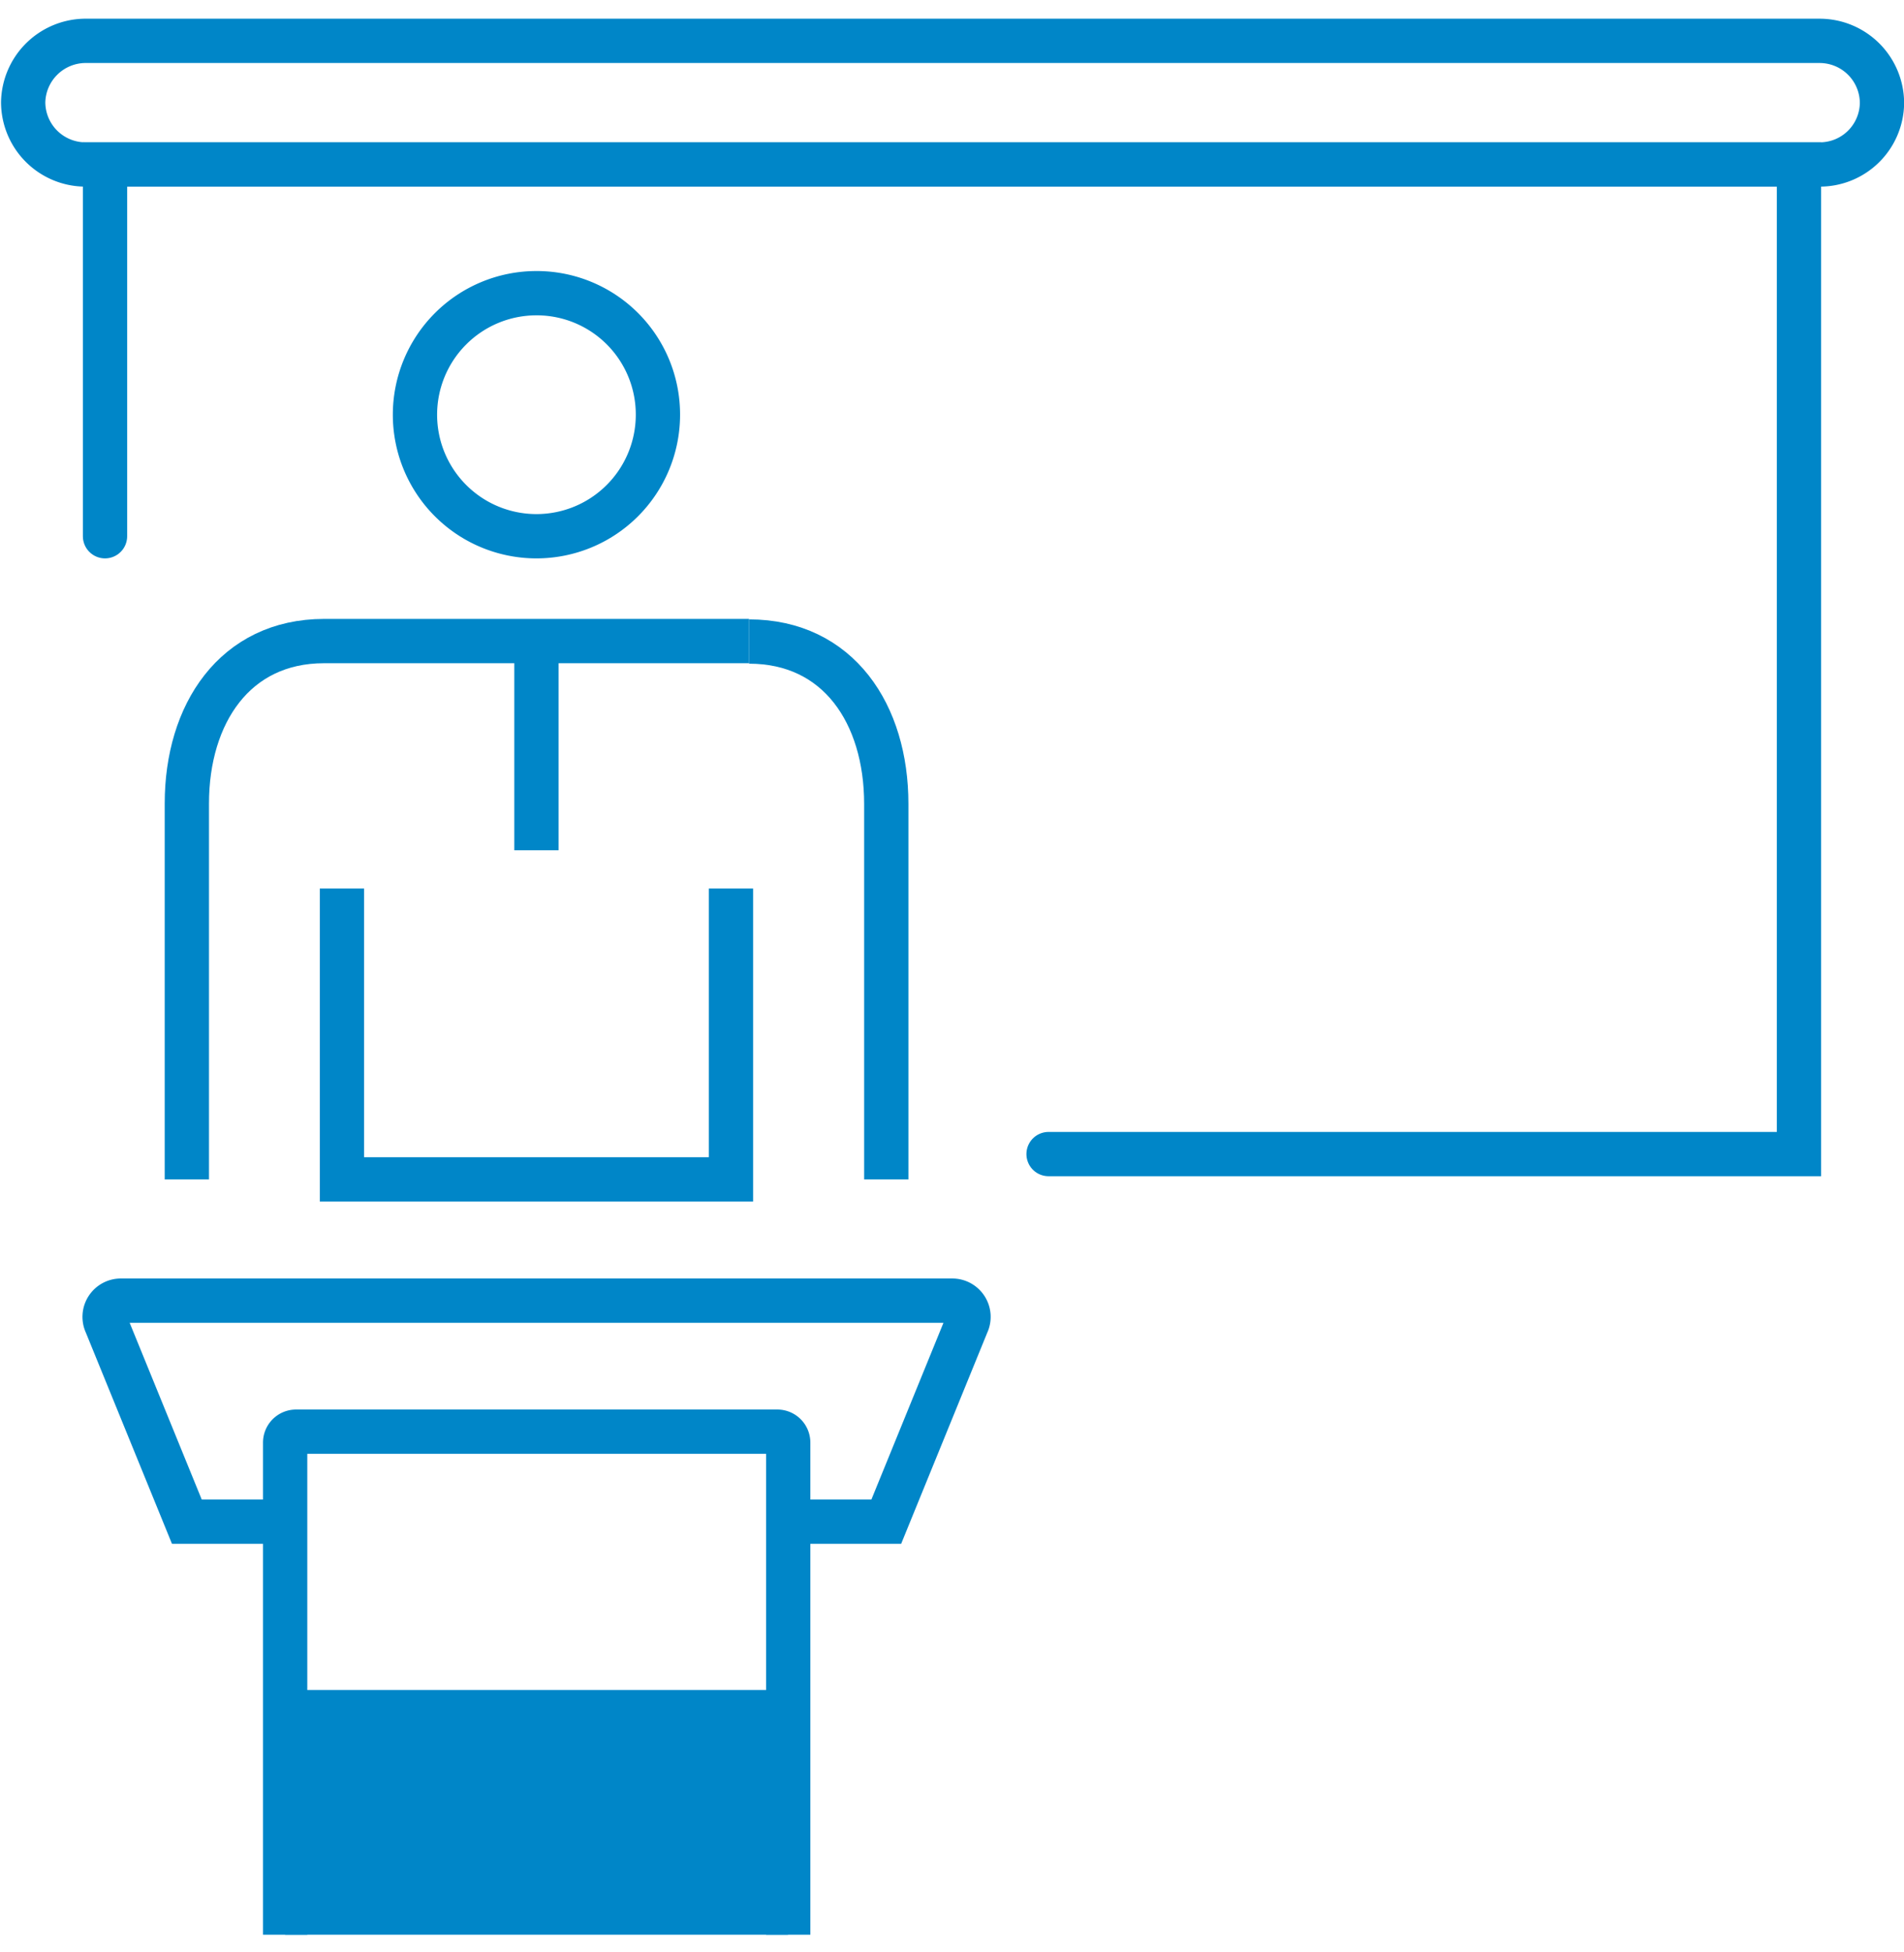 <svg xmlns="http://www.w3.org/2000/svg" width="80" height="82" viewBox="0 0 82.13 82.66"><defs><style>.cls-1{fill:#0086c8;}.cls-2,.cls-3{fill:none;stroke:#0086c8;stroke-miterlimit:10;stroke-width:1.91px;}.cls-3{stroke-linecap:round;}</style></defs><title>アセット 3</title><g id="レイヤー_2" data-name="レイヤー 2"><g id="テキスト"><rect class="cls-1" x="12.3" y="72.11" width="21.69" height="10.55"/><path class="cls-2" d="M28.38,17.12a5.24,5.24,0,1,1-5.24-5.24A5.23,5.23,0,0,1,28.38,17.12Z"/><line class="cls-2" x1="23.14" y1="26.9" x2="23.14" y2="35.9"/><polyline class="cls-2" points="14.75 37.55 14.75 50.09 31.53 50.09 31.53 37.55"/><path class="cls-2" d="M8.06,50.09V33.88c0-3.85,2.06-7,5.92-7H32.31"/><path class="cls-2" d="M32.31,26.9h0c3.86,0,5.92,3.13,5.92,7V50.09"/><path class="cls-2" d="M12.3,64.85H8.06L4.58,56.32a.7.7,0,0,1,.65-1H41.06a.7.7,0,0,1,.65,1l-3.48,8.53H34"/><path class="cls-2" d="M34,82.66V61.45a.47.47,0,0,0-.48-.48H12.77a.47.47,0,0,0-.47.48V82.66"/><polyline class="cls-3" points="4.53 22.36 4.53 6.33 77.6 6.33 77.6 49 45.23 49"/><path class="cls-3" d="M78.49,6.33H3.64A2.69,2.69,0,0,1,1,3.64H1A2.7,2.7,0,0,1,3.64,1H78.49a2.69,2.69,0,0,1,2.69,2.69h0A2.68,2.68,0,0,1,78.49,6.33Z"/></g></g></svg>